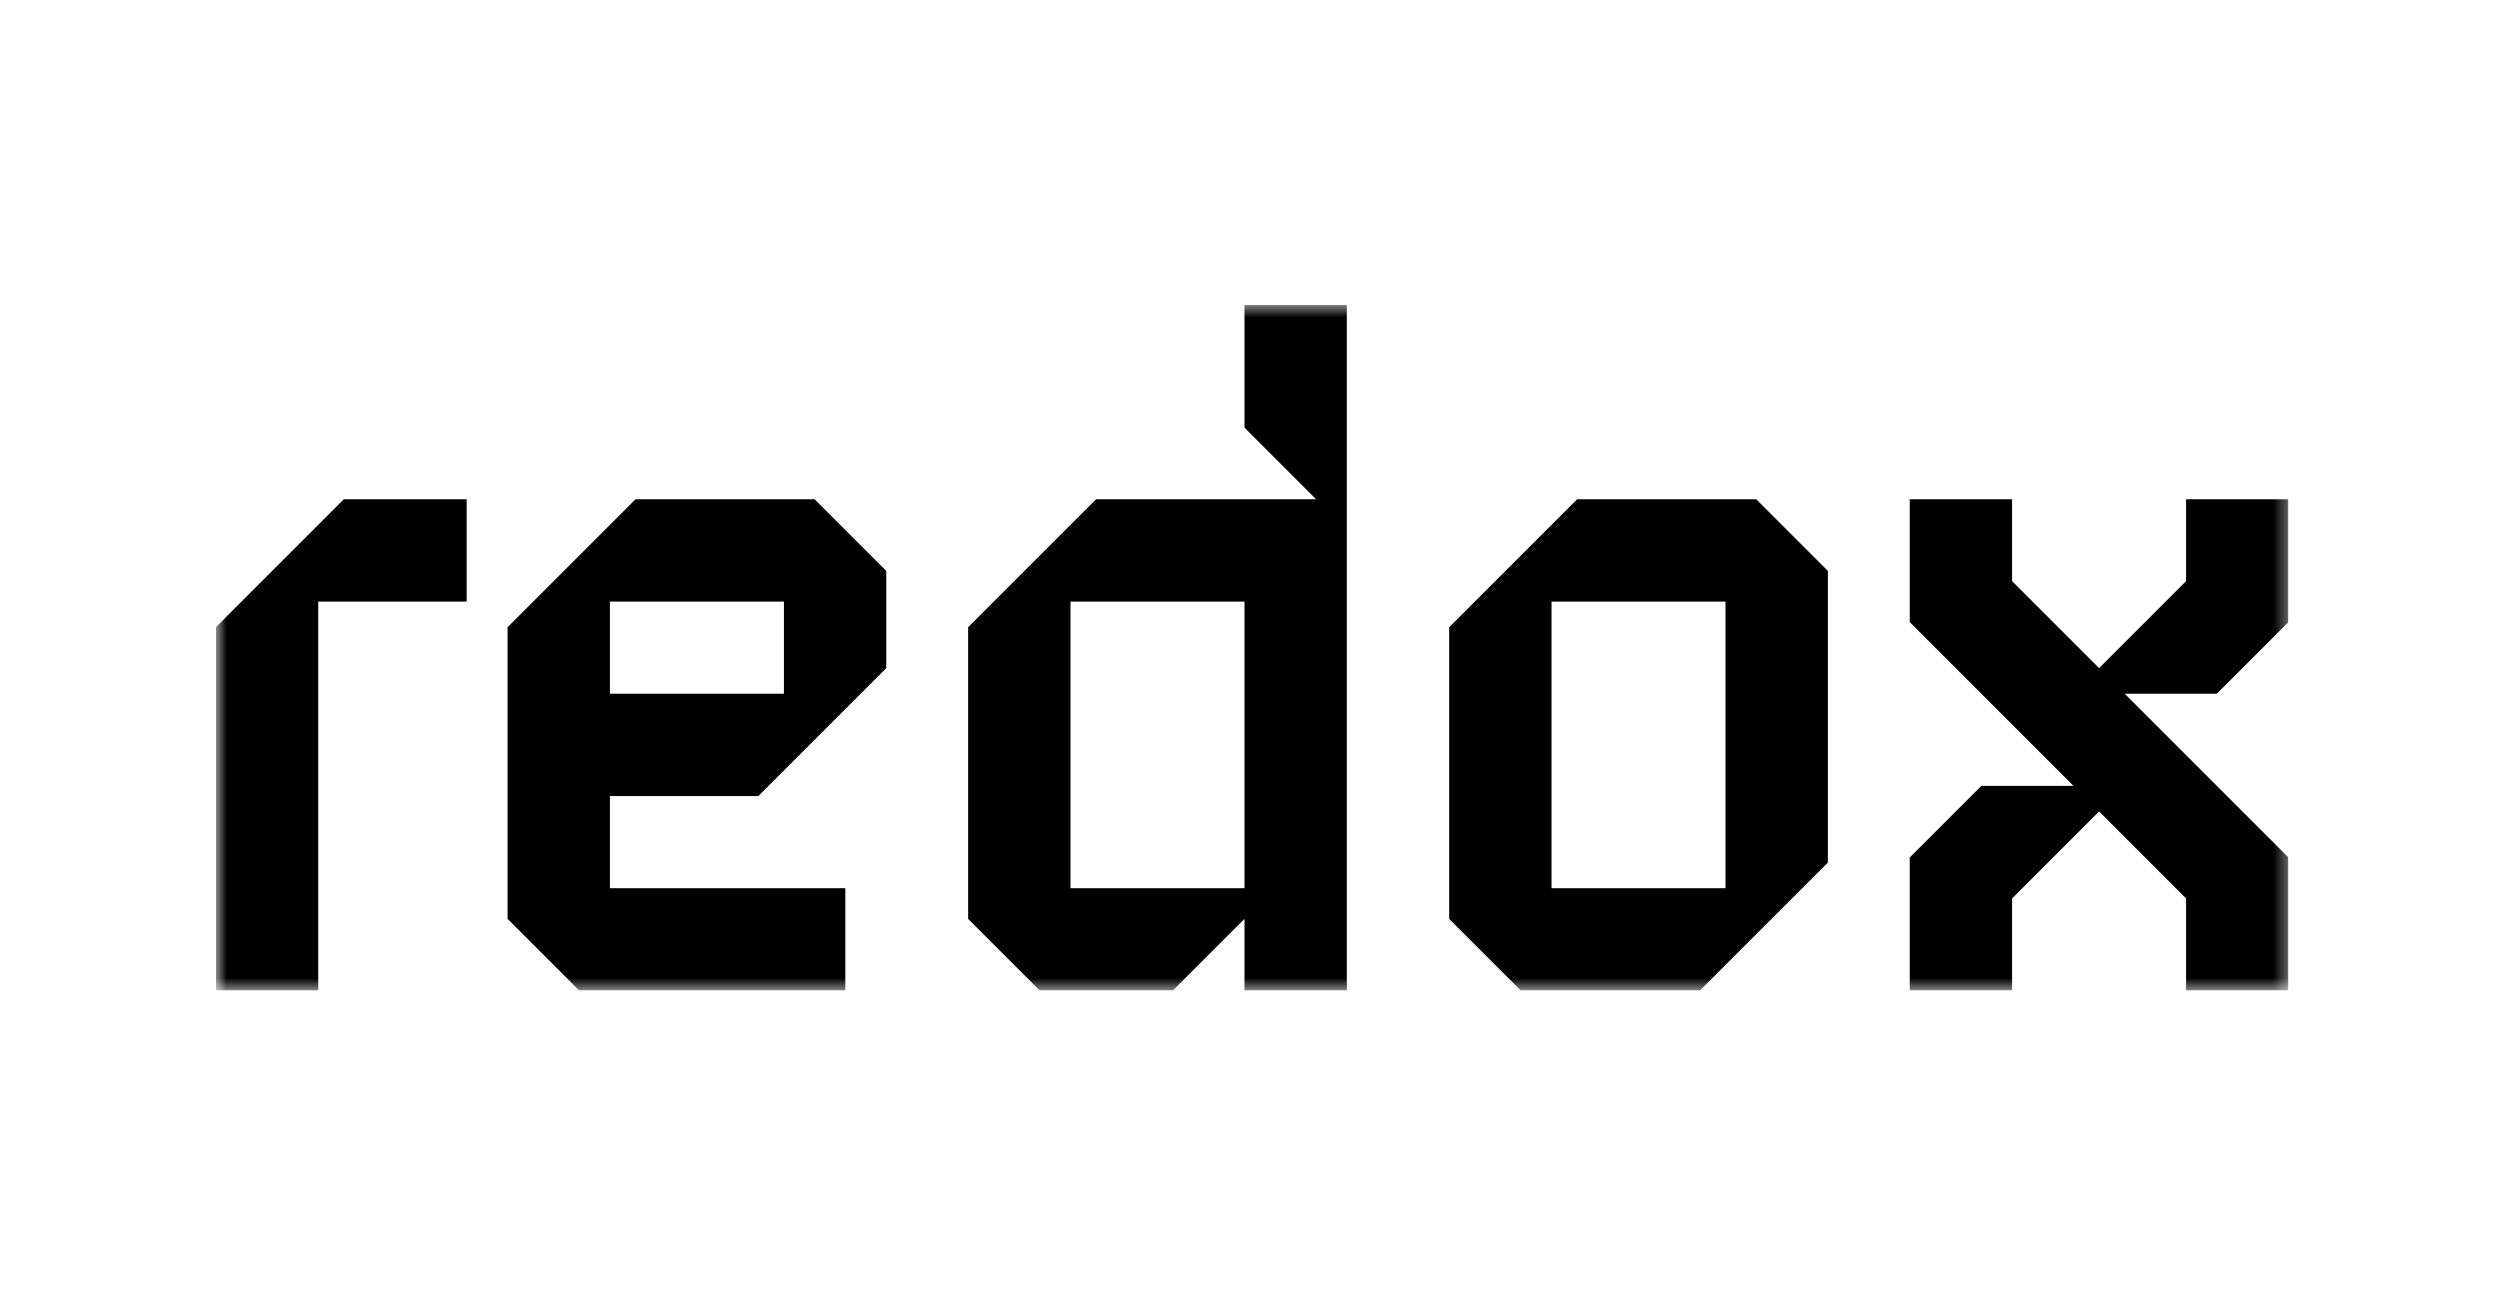 <svg width="193" height="100" viewBox="0 0 193 100" fill="none" xmlns="http://www.w3.org/2000/svg">
<g clip-path="url(#clip0_6901_10265)">
<mask id="mask0_6901_10265" style="mask-type:luminance" maskUnits="userSpaceOnUse" x="16" y="23" width="161" height="54">
<path d="M176.667 23.531H16.667V76.469H176.667V23.531Z" fill="white"/>
</mask>
<g mask="url(#mask0_6901_10265)">
<path d="M36.025 38.543V46.444H24.568V76.469H16.667V48.42L26.543 38.543H36.025ZM49.062 38.543L39.185 48.42V70.938L44.716 76.469H65.259V68.568H47.086V61.457H58.543L68.42 51.58V44.074L62.889 38.543H49.062ZM60.519 46.444V53.556H47.086V46.444H60.519ZM103.975 23.531H96.074V33.012L101.605 38.543H84.617L74.741 48.42V70.938L80.272 76.469H90.543L96.074 70.938V76.469H103.975V23.531ZM96.074 68.568H82.642V46.444H96.074V68.568ZM121.753 38.543L111.877 48.42V70.938L117.407 76.469H131.235L141.111 66.593V44.074L135.58 38.543H121.753ZM133.21 46.444V68.568H119.778V46.444H133.21ZM147.432 38.543V48.025L160.074 60.667H152.963L147.432 66.197V76.469H155.333V69.358L162.049 62.642L168.765 69.358V76.469H176.667V66.197L164.025 53.556H171.136L176.667 48.025V38.543H168.765V44.864L162.049 51.58L155.333 44.864V38.543H147.432Z" fill="black"/>
</g>
</g>
<defs>
<clipPath id="clip0_6901_10265">
<rect width="160" height="52.938" fill="white" transform="translate(16.667 23.531)"/>
</clipPath>
</defs>
</svg>
